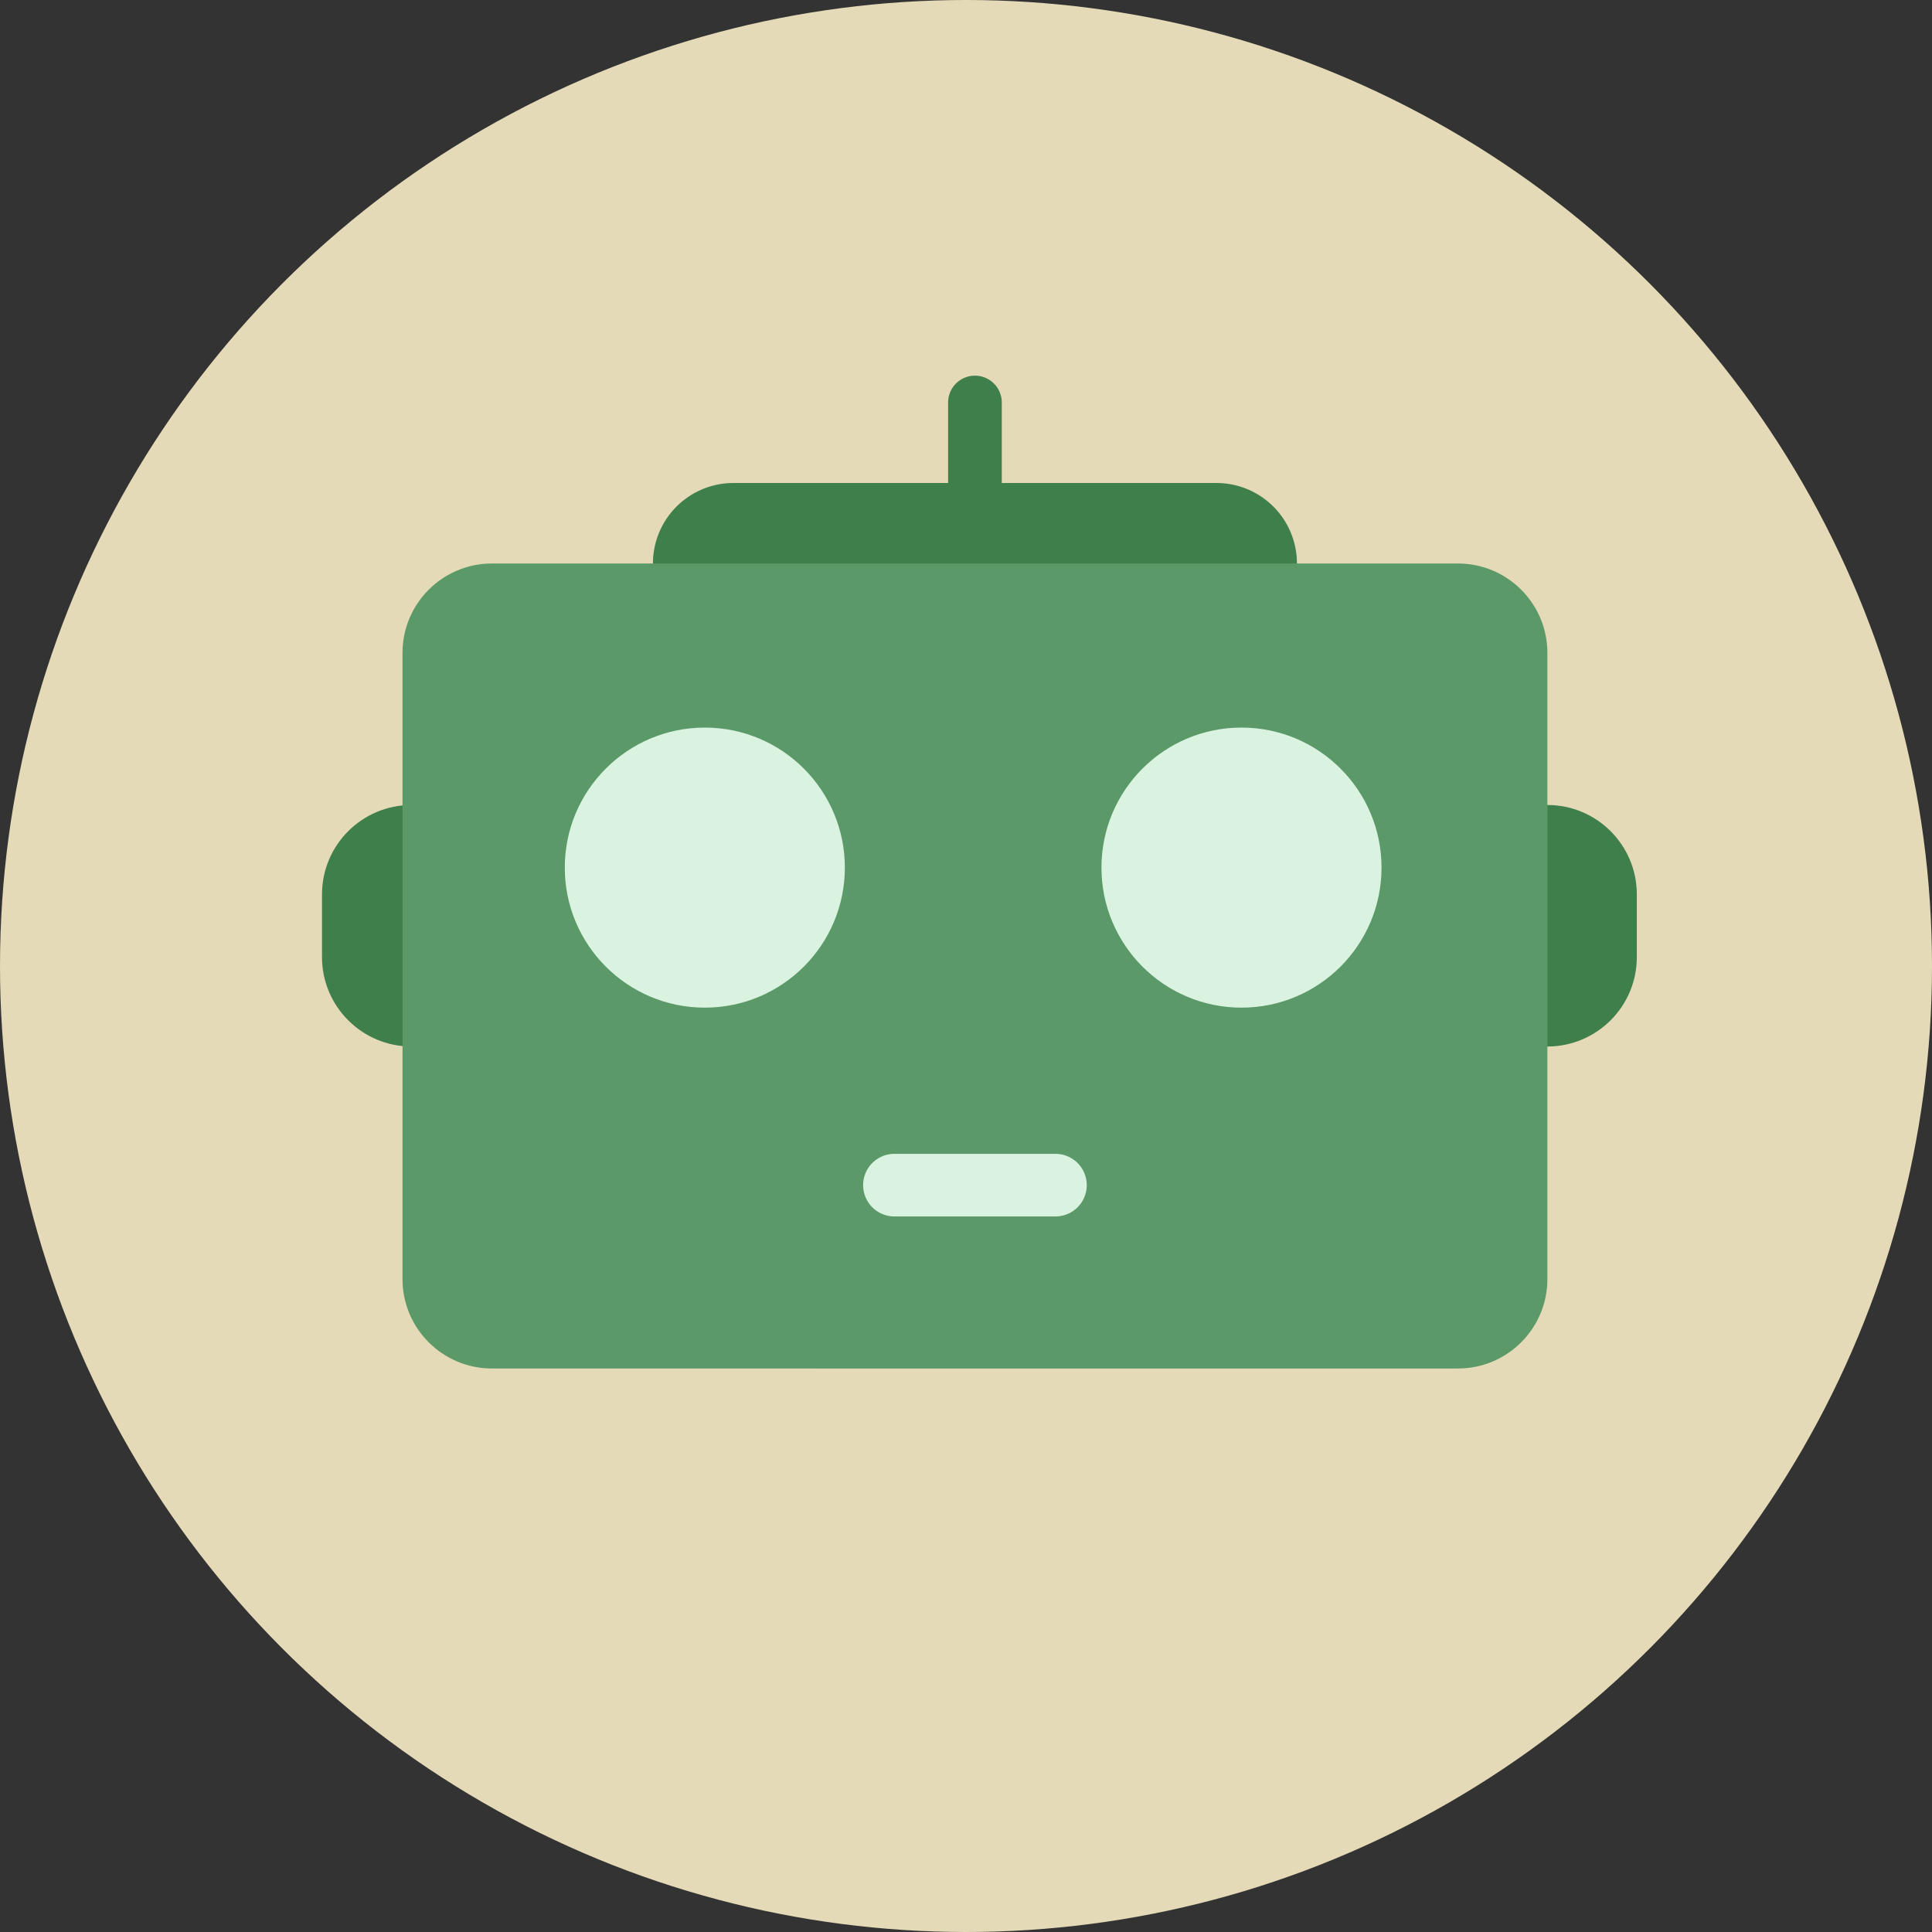 <svg xmlns="http://www.w3.org/2000/svg" width="216" height="216">
    <rect width="100%" height="100%" fill="#333333" stroke="none"/>
    <!-- background -->
    <circle cx="108" cy="108" r="108" fill="#e5dab7"/>
    <!-- ears -->
    <path fill="#3f7f4c" d="M183 107c0 5.522-4.478 10-10 10H46c-5.522 0-10-4.478-10-10v-7c0-5.523 4.478-10 10-10h127c5.522 0 10 4.477 10 10v7z"/>
    <!-- hat -->
    <path fill="#3f7f4c" d="M145 63a9 9 0 0 1-9 9H82a9 9 0 0 1-9-9 9 9 0 0 1 9-9h54a9 9 0 0 1 9 9z"/>
    <!-- head -->
    <path fill="#5b9968" d="M173 143c0 5.523-4.478 10-10 10H55c-5.522 0-10-4.477-10-10V73c0-5.523 4.478-10 10-10h108c5.522 0 10 4.477 10 10v70z"/>

    
    <!-- EYES -->
        <!-- right eye -->
        <circle cx="138.8" cy="97" r="15.656" fill="#daf2e0"/>
        <!-- left eye -->
        <circle cx="78.8" cy="97" r="15.656" fill="#daf2e0"/>
    <!-- /EYES -->

            <!-- small antena -->
        <path fill="#3f7f4c" d="M109 57a3 3 0 0 1-3-3v-9a3 3 0 1 1 6 0v9a3 3 0 0 1-3 3z"/>
    
    
            <!-- smile neutral -->
        <path fill="#daf2e0" d="M118 136h-18a3.5 3.5 0 1 1 0-7h18a3.5 3.5 0 1 1 0 7z"/>
    </svg>

